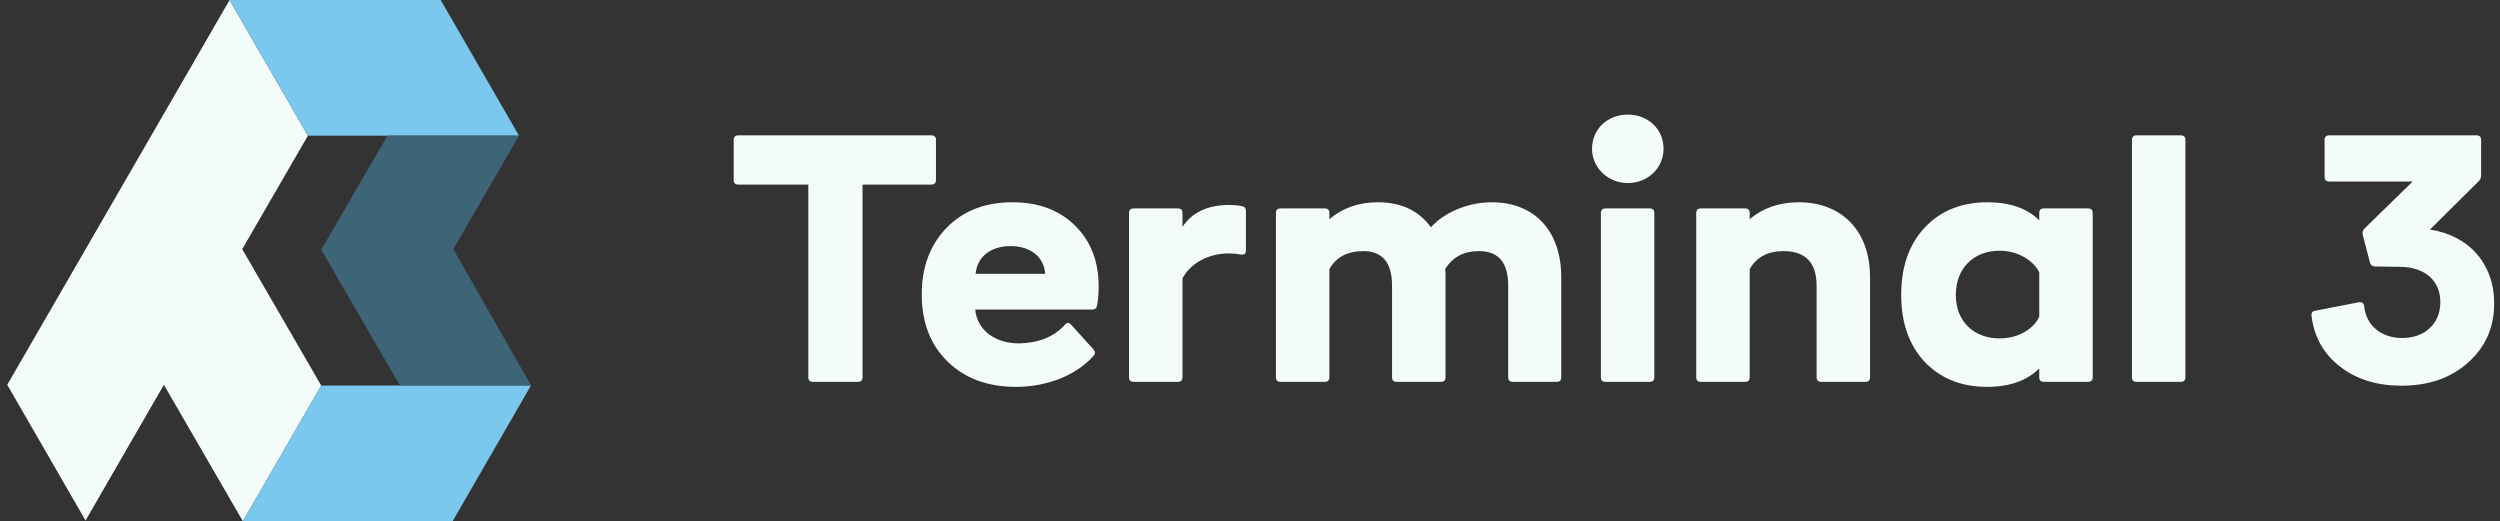 <?xml version="1.0" encoding="UTF-8"?>
<svg xmlns="http://www.w3.org/2000/svg" xmlns:xlink="http://www.w3.org/1999/xlink" width="259px" height="54px" viewBox="0 0 259 54" version="1.1">
  <rect x="0" y="0" width="259" height="54" fill="#333333" stroke="none"/>
  <title>Group 24</title>
  <g id="Homepage" stroke="none" stroke-width="1" fill="none" fill-rule="evenodd">
    <g id="Asset-Tokenization-Studio---LP" transform="translate(-896, -3694)">
      <g id="Group-24" transform="translate(896.75, 3694)">
        <polygon id="Fill-1" fill="#F4FBFB" points="23.036 0 0 39.866 8.113 53.922 16.229 39.866 24.413 54 32.529 39.945 24.345 25.811 31.149 14.055"></polygon>
        <polygon id="Fill-2" fill="#7AC8EE" points="23.036 0 31.149 14.055 53.018 14.055 44.905 0"></polygon>
        <polygon id="Fill-3" fill="#7AC8EE" points="32.529 39.945 24.413 54 46.151 53.981 54.266 39.926"></polygon>
        <polygon id="Fill-4" fill="#3D6477" points="46.214 25.811 53.018 14.055 39.39 14.055 32.529 25.871 40.674 39.923 54.266 39.926"></polygon>
        <g id="Group-23" transform="translate(75.262, 11.872)" fill="#F4FBFB">
          <path d="M20.477,2.151 C20.796,2.151 20.955,2.311 20.955,2.629 L20.955,6.773 C20.955,7.091 20.796,7.251 20.477,7.251 L13.346,7.251 L13.346,27.21 C13.346,27.529 13.187,27.688 12.868,27.688 L8.207,27.688 C7.888,27.688 7.729,27.529 7.729,27.21 L7.729,7.251 L0.478,7.251 C0.159,7.251 0,7.091 0,6.773 L0,2.629 C0,2.311 0.159,2.151 0.478,2.151 L20.477,2.151 Z" id="Fill-5"></path>
          <path d="M32.27,16.493 C32.15,14.78 30.796,13.625 28.684,13.625 C26.613,13.625 25.218,14.74 25.059,16.493 L32.27,16.493 Z M22.071,11.713 C23.784,9.96 26.055,9.083 28.883,9.083 C31.553,9.083 33.704,9.88 35.337,11.474 C36.971,13.067 37.808,15.179 37.808,17.768 C37.808,18.406 37.768,19.083 37.648,19.76 C37.608,20.039 37.449,20.198 37.13,20.198 L25.019,20.198 C25.218,22.31 27.051,23.704 29.561,23.704 C31.593,23.665 33.146,23.027 34.302,21.792 C34.501,21.513 34.74,21.513 34.979,21.792 L37.25,24.302 C37.449,24.541 37.489,24.78 37.29,24.979 C35.577,26.931 32.589,28.206 29.242,28.206 C26.294,28.206 23.944,27.33 22.151,25.576 C20.358,23.824 19.482,21.513 19.482,18.605 C19.481,15.776 20.358,13.465 22.071,11.713 L22.071,11.713 Z" id="Fill-7"></path>
          <path d="M52.628,9.482 C52.907,9.522 53.067,9.681 53.067,10 L53.067,14.063 C53.067,14.422 52.907,14.541 52.548,14.501 C52.15,14.422 51.752,14.382 51.314,14.382 C49.202,14.382 47.33,15.378 46.493,16.972 L46.493,27.21 C46.493,27.529 46.334,27.688 46.015,27.688 L41.434,27.688 C41.115,27.688 40.955,27.529 40.955,27.21 L40.955,10.199 C40.955,9.88 41.115,9.721 41.434,9.721 L46.015,9.721 C46.334,9.721 46.493,9.88 46.493,10.199 L46.493,11.633 C47.489,10.119 49.122,9.362 51.353,9.362 C51.792,9.362 52.23,9.402 52.628,9.482" id="Fill-9"></path>
          <path d="M85.734,16.852 L85.734,27.21 C85.734,27.529 85.575,27.688 85.257,27.688 L80.714,27.688 C80.396,27.688 80.237,27.529 80.237,27.21 L80.237,17.728 C80.237,15.338 79.241,14.143 77.209,14.143 C75.615,14.143 74.46,14.78 73.703,16.015 C73.743,16.214 73.743,16.493 73.743,16.852 L73.743,27.21 C73.743,27.529 73.584,27.688 73.265,27.688 L68.683,27.688 C68.364,27.688 68.205,27.529 68.205,27.21 L68.205,17.728 C68.205,15.338 67.209,14.143 65.217,14.143 C63.584,14.143 62.389,14.78 61.711,16.015 L61.711,27.21 C61.711,27.529 61.552,27.688 61.233,27.688 L56.652,27.688 C56.333,27.688 56.174,27.529 56.174,27.21 L56.174,10.198 C56.174,9.88 56.333,9.72 56.652,9.72 L61.233,9.72 C61.552,9.72 61.711,9.88 61.711,10.198 L61.711,10.836 C63.066,9.681 64.739,9.083 66.731,9.083 C69.161,9.083 70.994,9.959 72.229,11.672 C73.623,10.119 76.093,9.083 78.523,9.083 C82.986,9.083 85.734,12.071 85.734,16.852" id="Fill-11"></path>
          <path d="M90.316,27.688 C89.998,27.688 89.839,27.529 89.839,27.21 L89.839,10.199 C89.839,9.88 89.998,9.721 90.316,9.721 L94.898,9.721 C95.217,9.721 95.376,9.88 95.376,10.199 L95.376,27.21 C95.376,27.529 95.217,27.688 94.898,27.688 L90.316,27.688 Z M88.922,3.546 C88.922,1.514 90.516,0 92.627,0 C94.739,0 96.332,1.514 96.332,3.546 C96.332,5.498 94.738,7.091 92.627,7.091 C90.556,7.091 88.922,5.498 88.922,3.546 L88.922,3.546 Z" id="Fill-13"></path>
          <path d="M117.725,16.852 L117.725,27.21 C117.725,27.529 117.566,27.688 117.248,27.688 L112.666,27.688 C112.348,27.688 112.188,27.529 112.188,27.21 L112.188,17.728 C112.188,15.338 111.033,14.143 108.762,14.143 C107.129,14.143 105.933,14.78 105.256,16.015 L105.256,27.21 C105.256,27.529 105.097,27.688 104.778,27.688 L100.197,27.688 C99.878,27.688 99.719,27.529 99.719,27.21 L99.719,10.199 C99.719,9.88 99.878,9.721 100.197,9.721 L104.778,9.721 C105.097,9.721 105.256,9.88 105.256,10.199 L105.256,10.836 C106.611,9.681 108.324,9.083 110.356,9.083 C114.698,9.083 117.725,11.952 117.725,16.852" id="Fill-15"></path>
          <path d="M135.255,20.955 L135.255,16.334 C134.578,15.019 132.945,14.103 131.152,14.103 C128.443,14.103 126.61,15.936 126.61,18.684 C126.61,21.394 128.443,23.186 131.152,23.186 C133.024,23.186 134.618,22.27 135.255,20.955 L135.255,20.955 Z M135.255,10.199 C135.255,9.88 135.415,9.721 135.733,9.721 L140.315,9.721 C140.634,9.721 140.793,9.88 140.793,10.199 L140.793,27.21 C140.793,27.529 140.634,27.688 140.315,27.688 L135.733,27.688 C135.415,27.688 135.255,27.529 135.255,27.21 L135.255,26.294 C133.981,27.569 132.188,28.206 129.837,28.206 C127.168,28.206 125.017,27.33 123.383,25.616 C121.75,23.864 120.953,21.553 120.953,18.684 C120.953,15.776 121.75,13.465 123.383,11.713 C125.017,9.96 127.208,9.083 129.877,9.083 C132.227,9.083 134.02,9.721 135.255,10.956 L135.255,10.199 Z" id="Fill-17"></path>
          <path d="M145.335,27.688 C145.016,27.688 144.857,27.529 144.857,27.21 L144.857,2.629 C144.857,2.311 145.016,2.151 145.335,2.151 L149.916,2.151 C150.235,2.151 150.394,2.311 150.394,2.629 L150.394,27.21 C150.394,27.529 150.235,27.688 149.916,27.688 L145.335,27.688 Z" id="Fill-19"></path>
          <path d="M175.732,11.912 C179.756,12.509 182.385,15.457 182.385,19.561 C182.385,22.071 181.469,24.103 179.676,25.696 C177.884,27.289 175.612,28.086 172.784,28.086 C170.274,28.086 168.162,27.449 166.449,26.134 C164.736,24.82 163.741,23.066 163.462,20.876 C163.422,20.557 163.541,20.358 163.86,20.318 L168.362,19.441 C168.68,19.401 168.88,19.521 168.92,19.88 C169.118,21.832 170.672,23.147 172.864,23.147 C175.134,23.147 176.808,21.713 176.808,19.442 C176.808,17.211 175.254,15.896 172.903,15.776 L170.194,15.736 L170.075,15.736 C169.796,15.736 169.597,15.617 169.517,15.338 L168.76,12.43 C168.72,12.191 168.76,11.991 168.959,11.792 L173.94,6.932 L165.294,6.932 C164.976,6.932 164.816,6.773 164.816,6.454 L164.816,2.629 C164.816,2.311 164.976,2.151 165.294,2.151 L180.553,2.151 C180.871,2.151 181.03,2.311 181.03,2.629 L181.03,6.295 C181.03,6.534 180.951,6.733 180.791,6.892 L175.732,11.912 Z" id="Fill-21"></path>
        </g>
      </g>
    </g>
  </g>
</svg>
